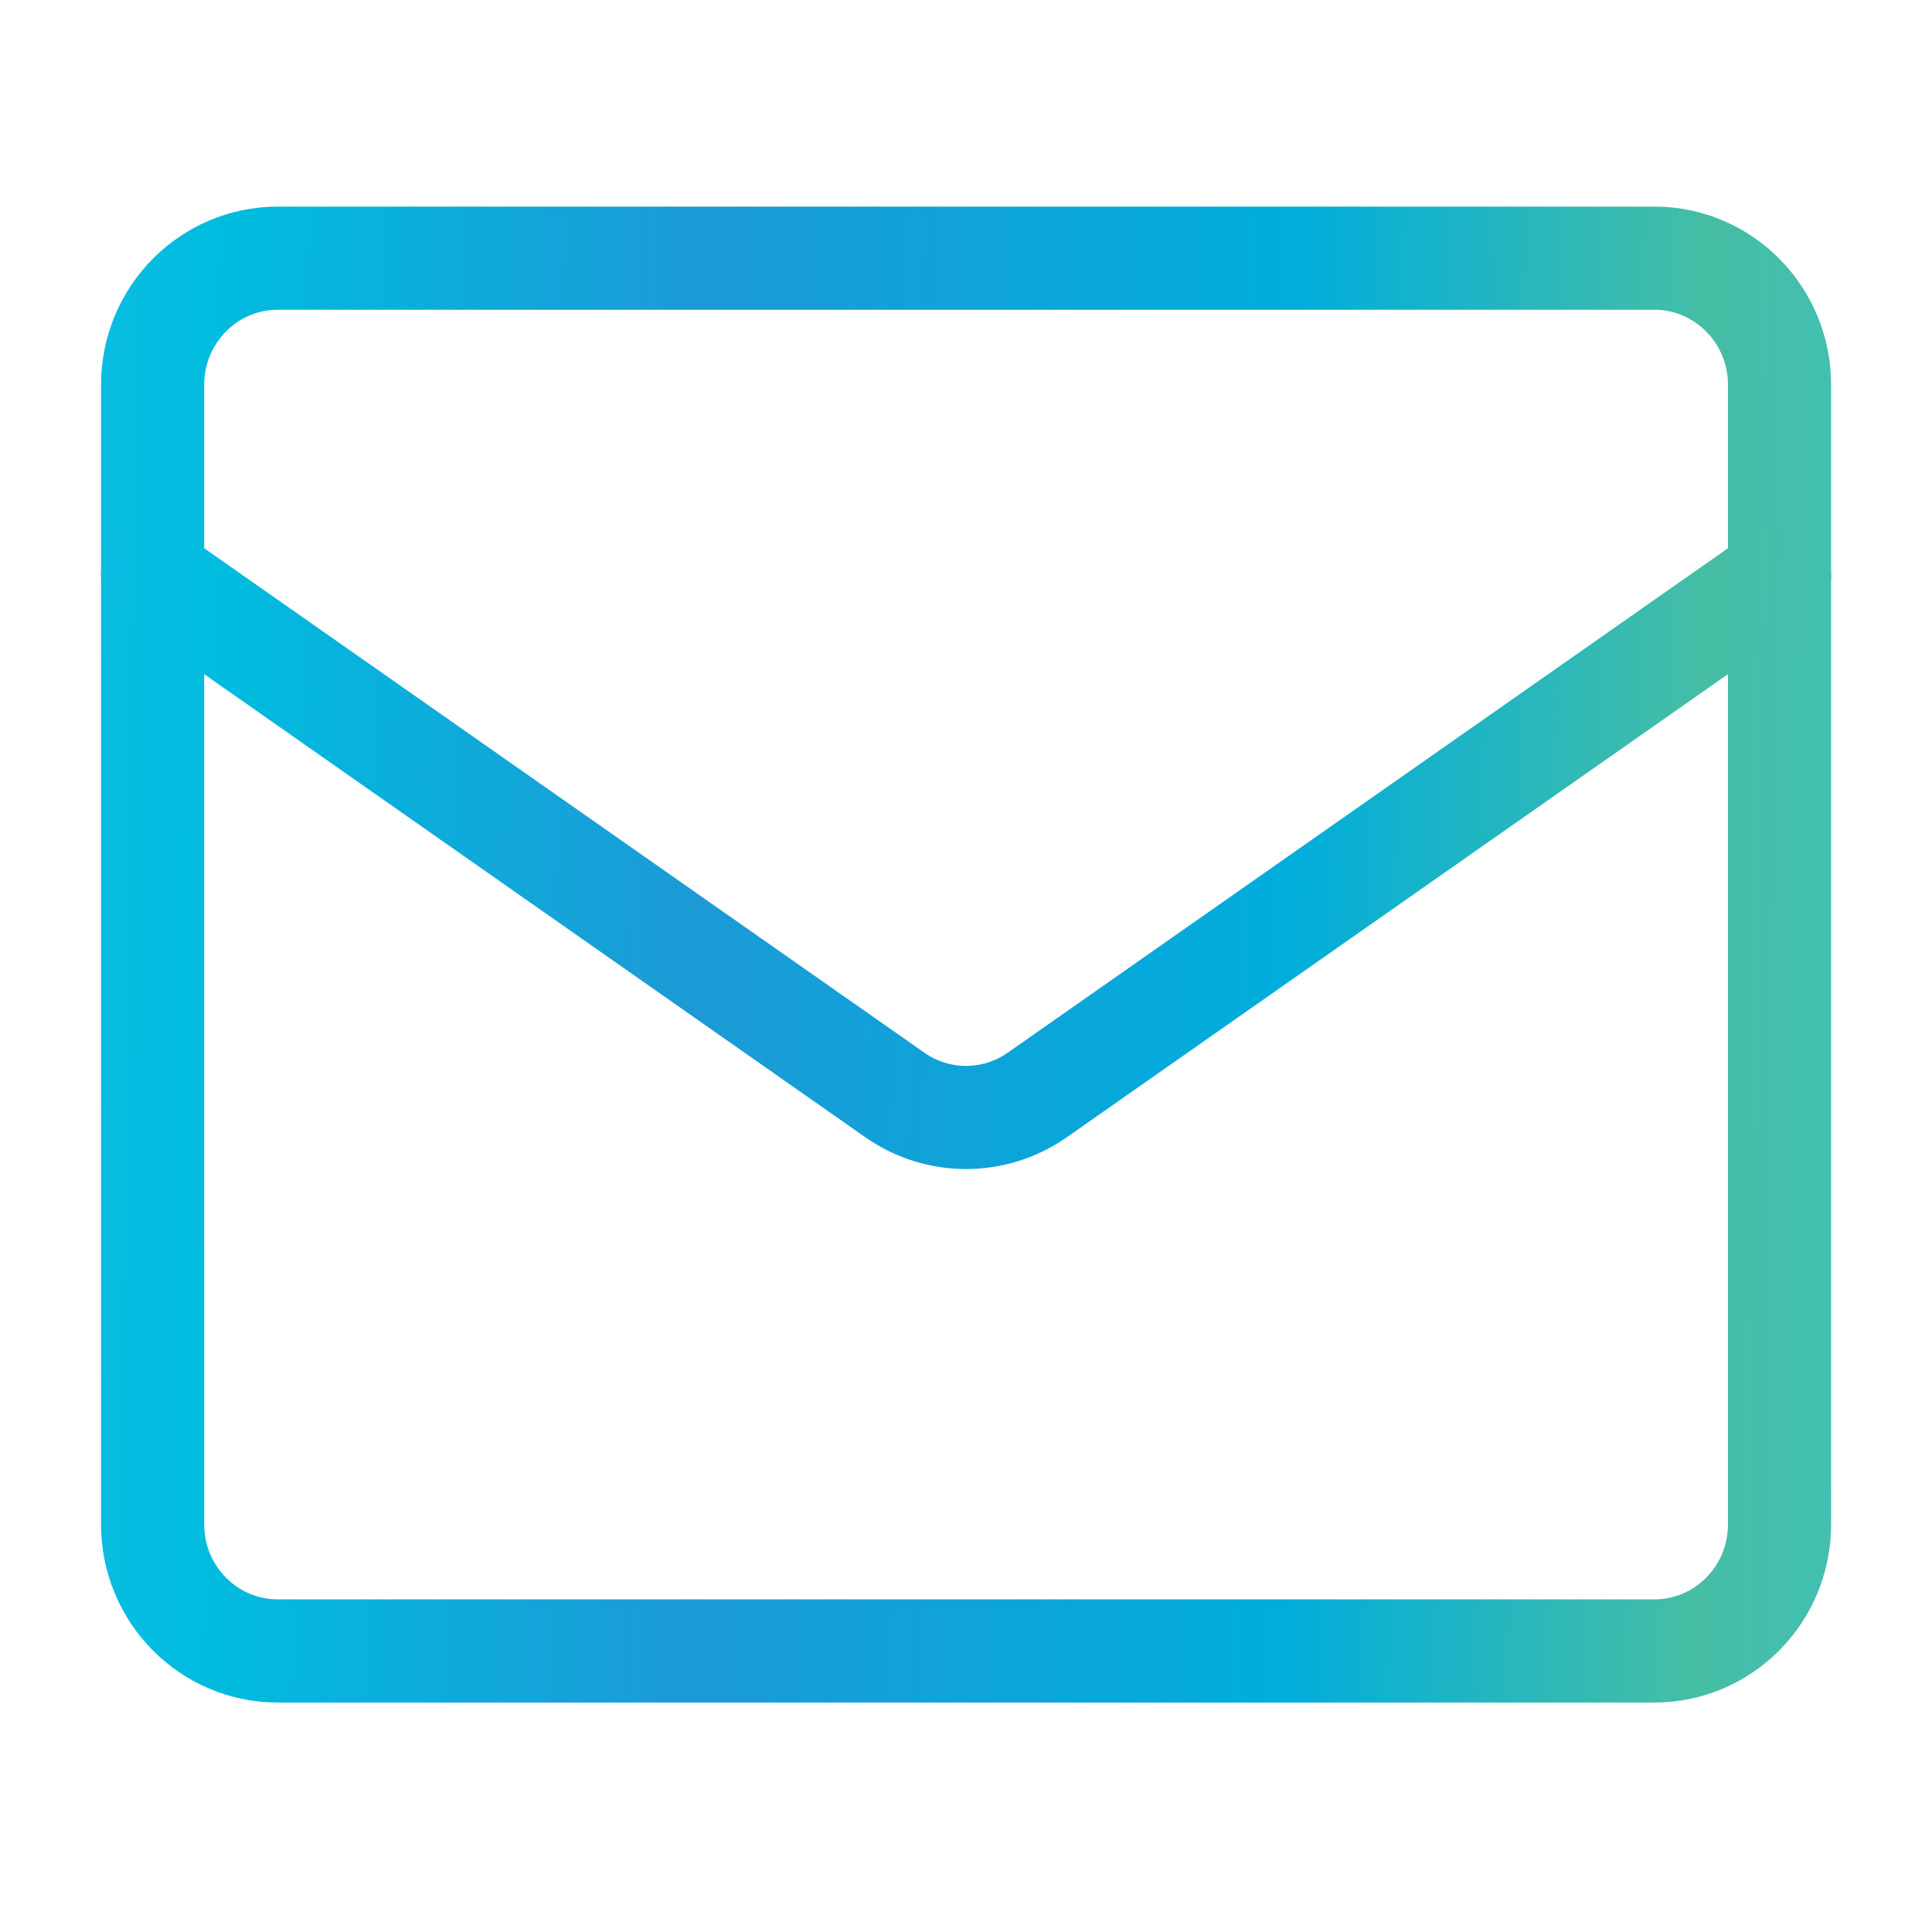 <svg xmlns="http://www.w3.org/2000/svg" fill="none" viewBox="0 0 82 81" height="81" width="82">
<path stroke-linejoin="round" stroke-linecap="round" stroke-width="4.378" stroke="url(#paint0_linear_6012_106744)" d="M6.477 64.692V16.331C6.477 13.363 8.855 10.957 11.788 10.957H70.217C73.151 10.957 75.529 13.363 75.529 16.331V64.692C75.529 67.66 73.151 70.065 70.217 70.065H11.788C8.855 70.065 6.477 67.66 6.477 64.692Z"></path>
<path stroke-linejoin="round" stroke-linecap="round" stroke-width="4.378" stroke="url(#paint1_linear_6012_106744)" d="M6.477 24.406L37.979 46.469C39.798 47.743 42.207 47.743 44.026 46.469L75.529 24.406"></path>
<defs>
<linearGradient gradientUnits="userSpaceOnUse" y2="18.664" x2="91.044" y1="17.459" x1="-15.449" id="paint0_linear_6012_106744">
<stop stop-color="#2DC3E8"></stop>
<stop stop-color="#00BCDF" offset="0.23"></stop>
<stop stop-color="#1C9AD6" offset="0.425"></stop>
<stop stop-color="#00ADDC" offset="0.66"></stop>
<stop stop-color="#46BEA5" offset="0.825"></stop>
<stop stop-color="#3BC1CA" offset="0.995"></stop>
</linearGradient>
<linearGradient gradientUnits="userSpaceOnUse" y2="30.031" x2="90.968" y1="26.938" x1="-15.449" id="paint1_linear_6012_106744">
<stop stop-color="#2DC3E8"></stop>
<stop stop-color="#00BCDF" offset="0.23"></stop>
<stop stop-color="#1C9AD6" offset="0.425"></stop>
<stop stop-color="#00ADDC" offset="0.66"></stop>
<stop stop-color="#46BEA5" offset="0.825"></stop>
<stop stop-color="#3BC1CA" offset="0.995"></stop>
</linearGradient>
</defs>
</svg>
